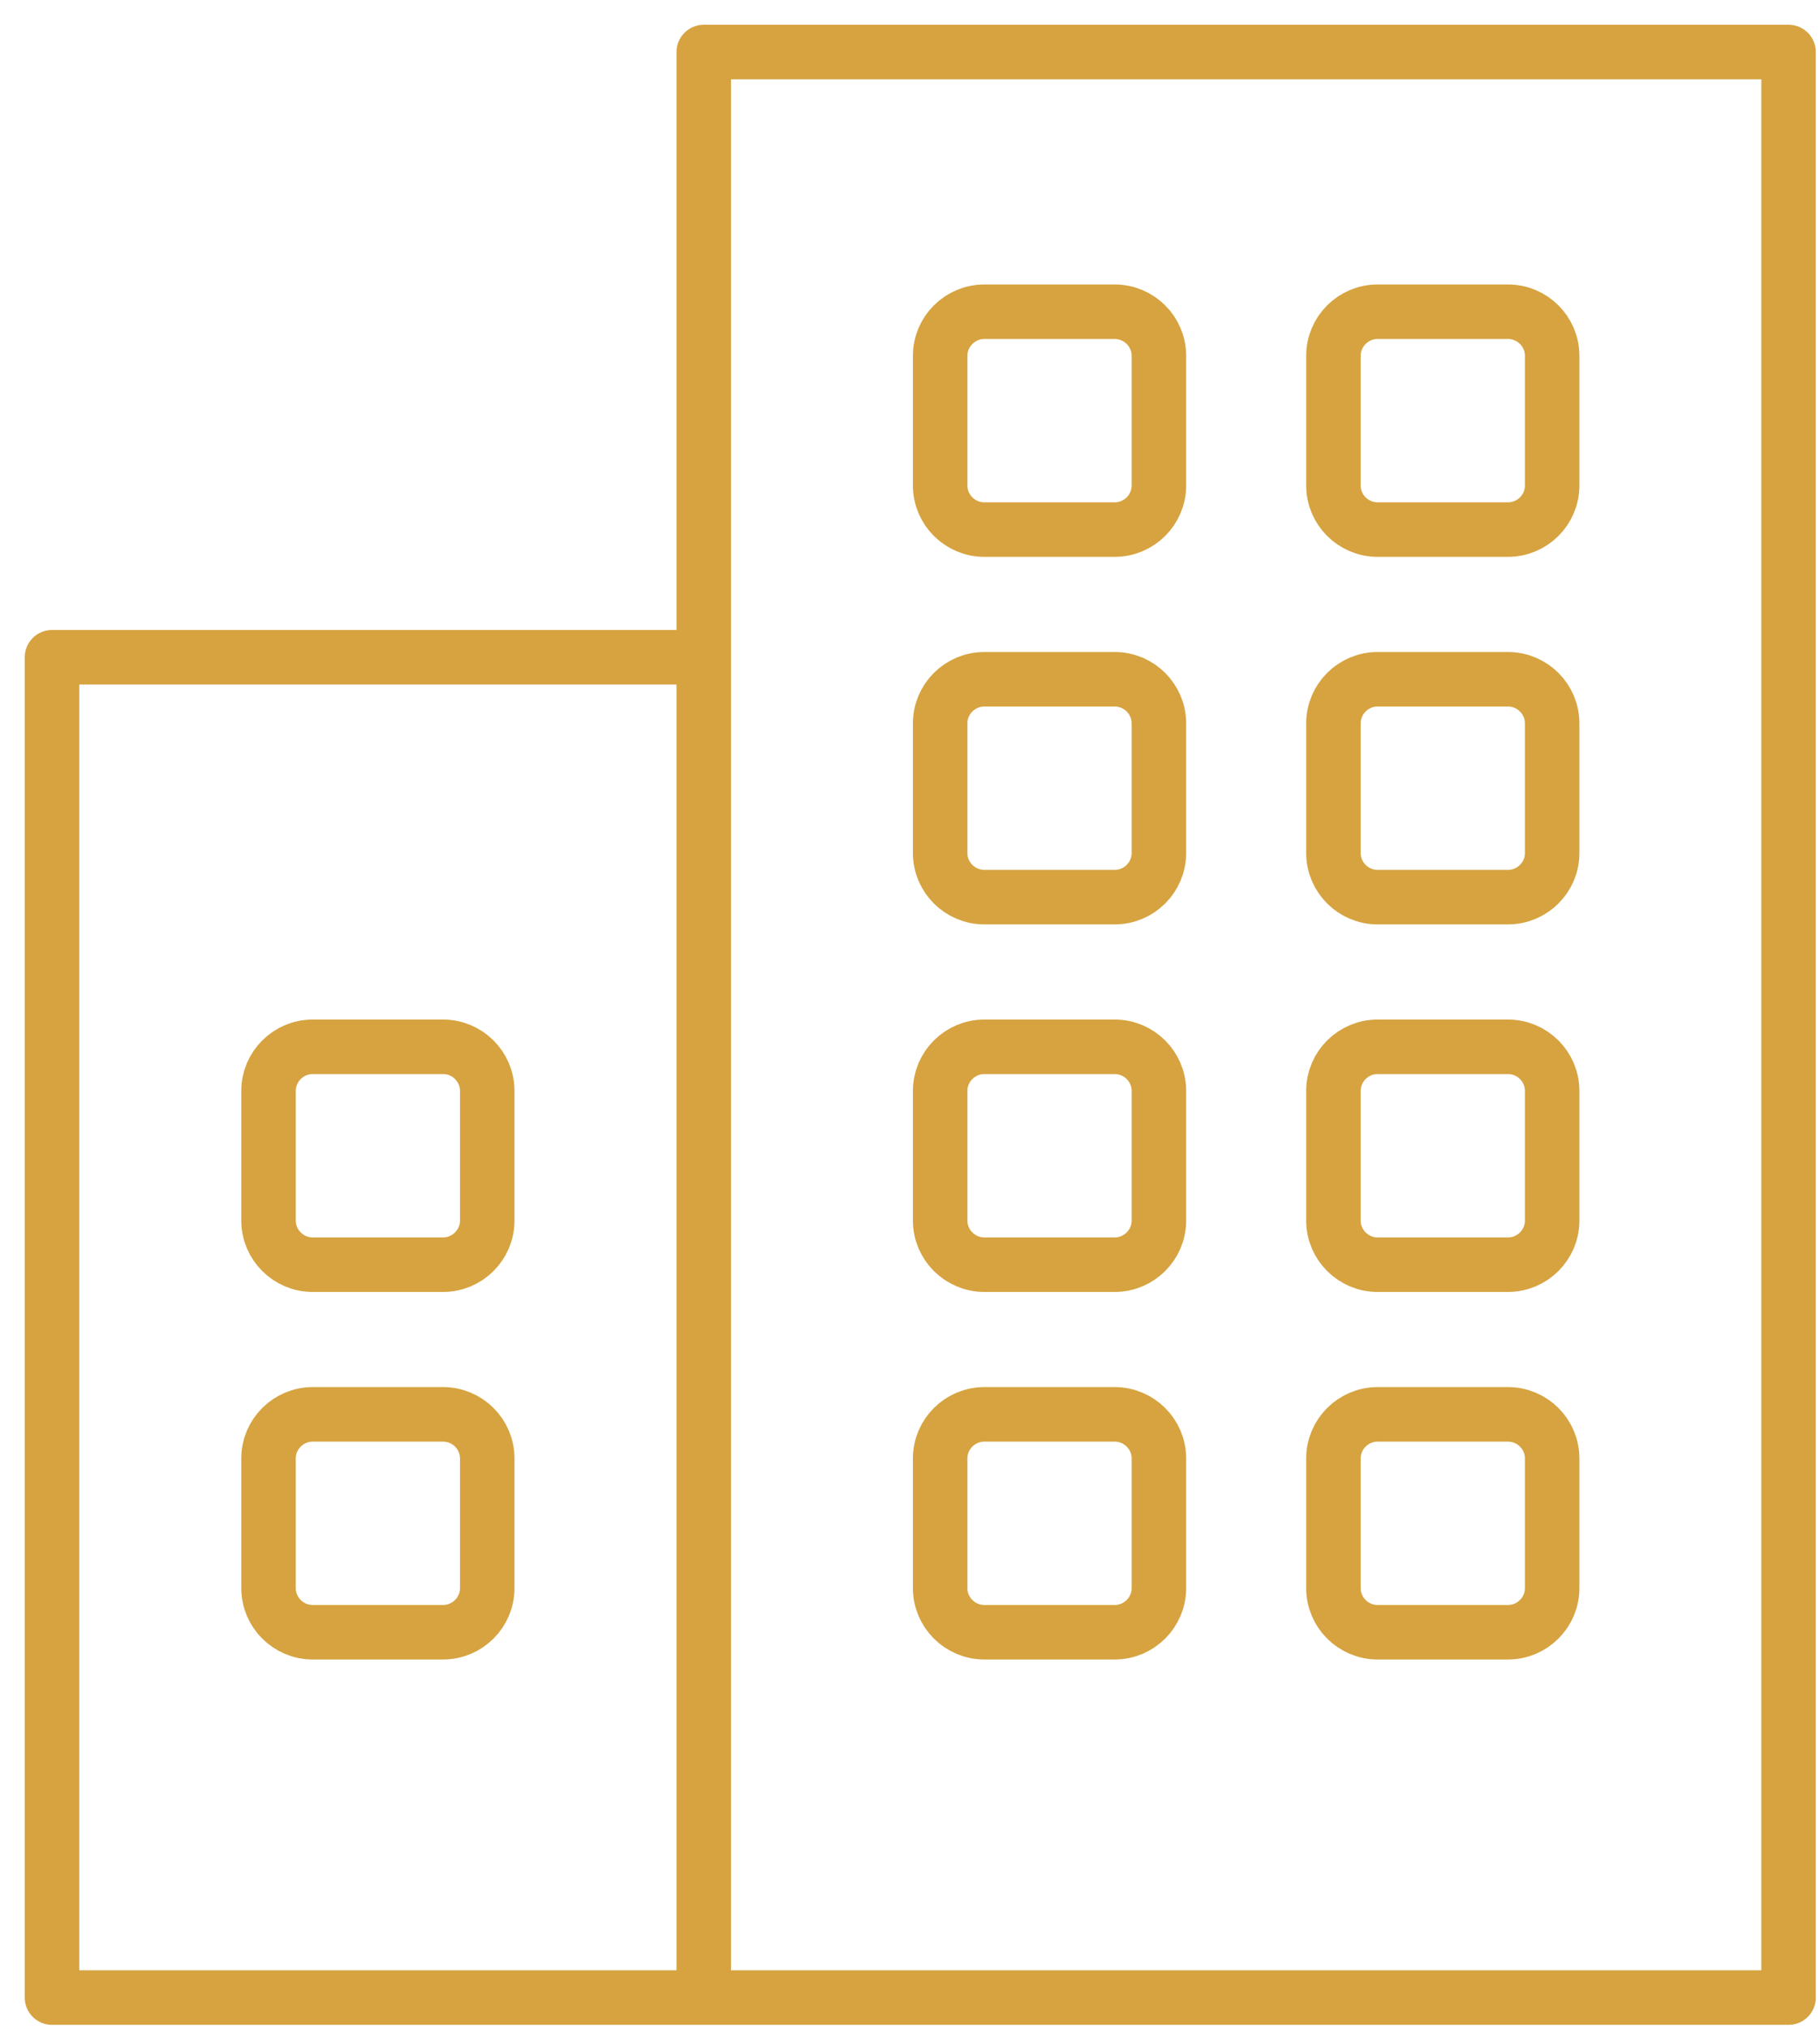 <svg xmlns="http://www.w3.org/2000/svg" width="70" height="78" viewBox="0 0 70 78" fill="none"><path d="M27.068 76.8H68.791V2H27.068V76.8ZM27.068 76.8H2V25.269H27.068M44.573 13.677C44.573 12.746 43.808 11.985 42.873 11.985H37.86C36.925 11.985 36.16 12.746 36.16 13.677V18.669C36.16 19.6 36.925 20.361 37.86 20.361H42.873C43.808 20.361 44.573 19.6 44.573 18.669V13.677ZM44.573 27.808C44.573 26.877 43.808 26.115 42.873 26.115H37.86C36.925 26.115 36.16 26.877 36.16 27.808V32.8C36.16 33.731 36.925 34.492 37.86 34.492H42.873C43.808 34.492 44.573 33.731 44.573 32.8V27.808ZM44.573 41.938C44.573 41.008 43.808 40.246 42.873 40.246H37.86C36.925 40.246 36.16 41.008 36.16 41.938V46.931C36.16 47.861 36.925 48.623 37.86 48.623H42.873C43.808 48.623 44.573 47.861 44.573 46.931V41.938ZM44.573 56.069C44.573 55.138 43.808 54.377 42.873 54.377H37.86C36.925 54.377 36.16 55.138 36.16 56.069V61.062C36.16 61.992 36.925 62.754 37.86 62.754H42.873C43.808 62.754 44.573 61.992 44.573 61.062V56.069ZM10.328 46.931C10.328 47.861 11.092 48.623 12.027 48.623H17.041C17.975 48.623 18.74 47.861 18.74 46.931V41.938C18.74 41.008 17.975 40.246 17.041 40.246H12.027C11.092 40.246 10.328 41.008 10.328 41.938V46.931ZM10.328 61.062C10.328 61.992 11.092 62.754 12.027 62.754H17.041C17.975 62.754 18.74 61.992 18.74 61.062V56.069C18.74 55.138 17.975 54.377 17.041 54.377H12.027C11.092 54.377 10.328 55.138 10.328 56.069V61.062ZM51.286 18.669C51.286 19.6 52.05 20.361 52.985 20.361H57.999C58.934 20.361 59.698 19.6 59.698 18.669V13.677C59.698 12.746 58.934 11.985 57.999 11.985H52.985C52.05 11.985 51.286 12.746 51.286 13.677V18.669ZM51.286 32.8C51.286 33.731 52.05 34.492 52.985 34.492H57.999C58.934 34.492 59.698 33.731 59.698 32.8V27.808C59.698 26.877 58.934 26.115 57.999 26.115H52.985C52.05 26.115 51.286 26.877 51.286 27.808V32.8ZM51.286 46.931C51.286 47.861 52.05 48.623 52.985 48.623H57.999C58.934 48.623 59.698 47.861 59.698 46.931V41.938C59.698 41.008 58.934 40.246 57.999 40.246H52.985C52.05 40.246 51.286 41.008 51.286 41.938V46.931ZM51.286 61.062C51.286 61.992 52.05 62.754 52.985 62.754H57.999C58.934 62.754 59.698 61.992 59.698 61.062V56.069C59.698 55.138 58.934 54.377 57.999 54.377H52.985C52.05 54.377 51.286 55.138 51.286 56.069V61.062Z" stroke="#d6a340" stroke-width="2.096" stroke-miterlimit="10" stroke-linecap="round" stroke-linejoin="round"></path></svg>